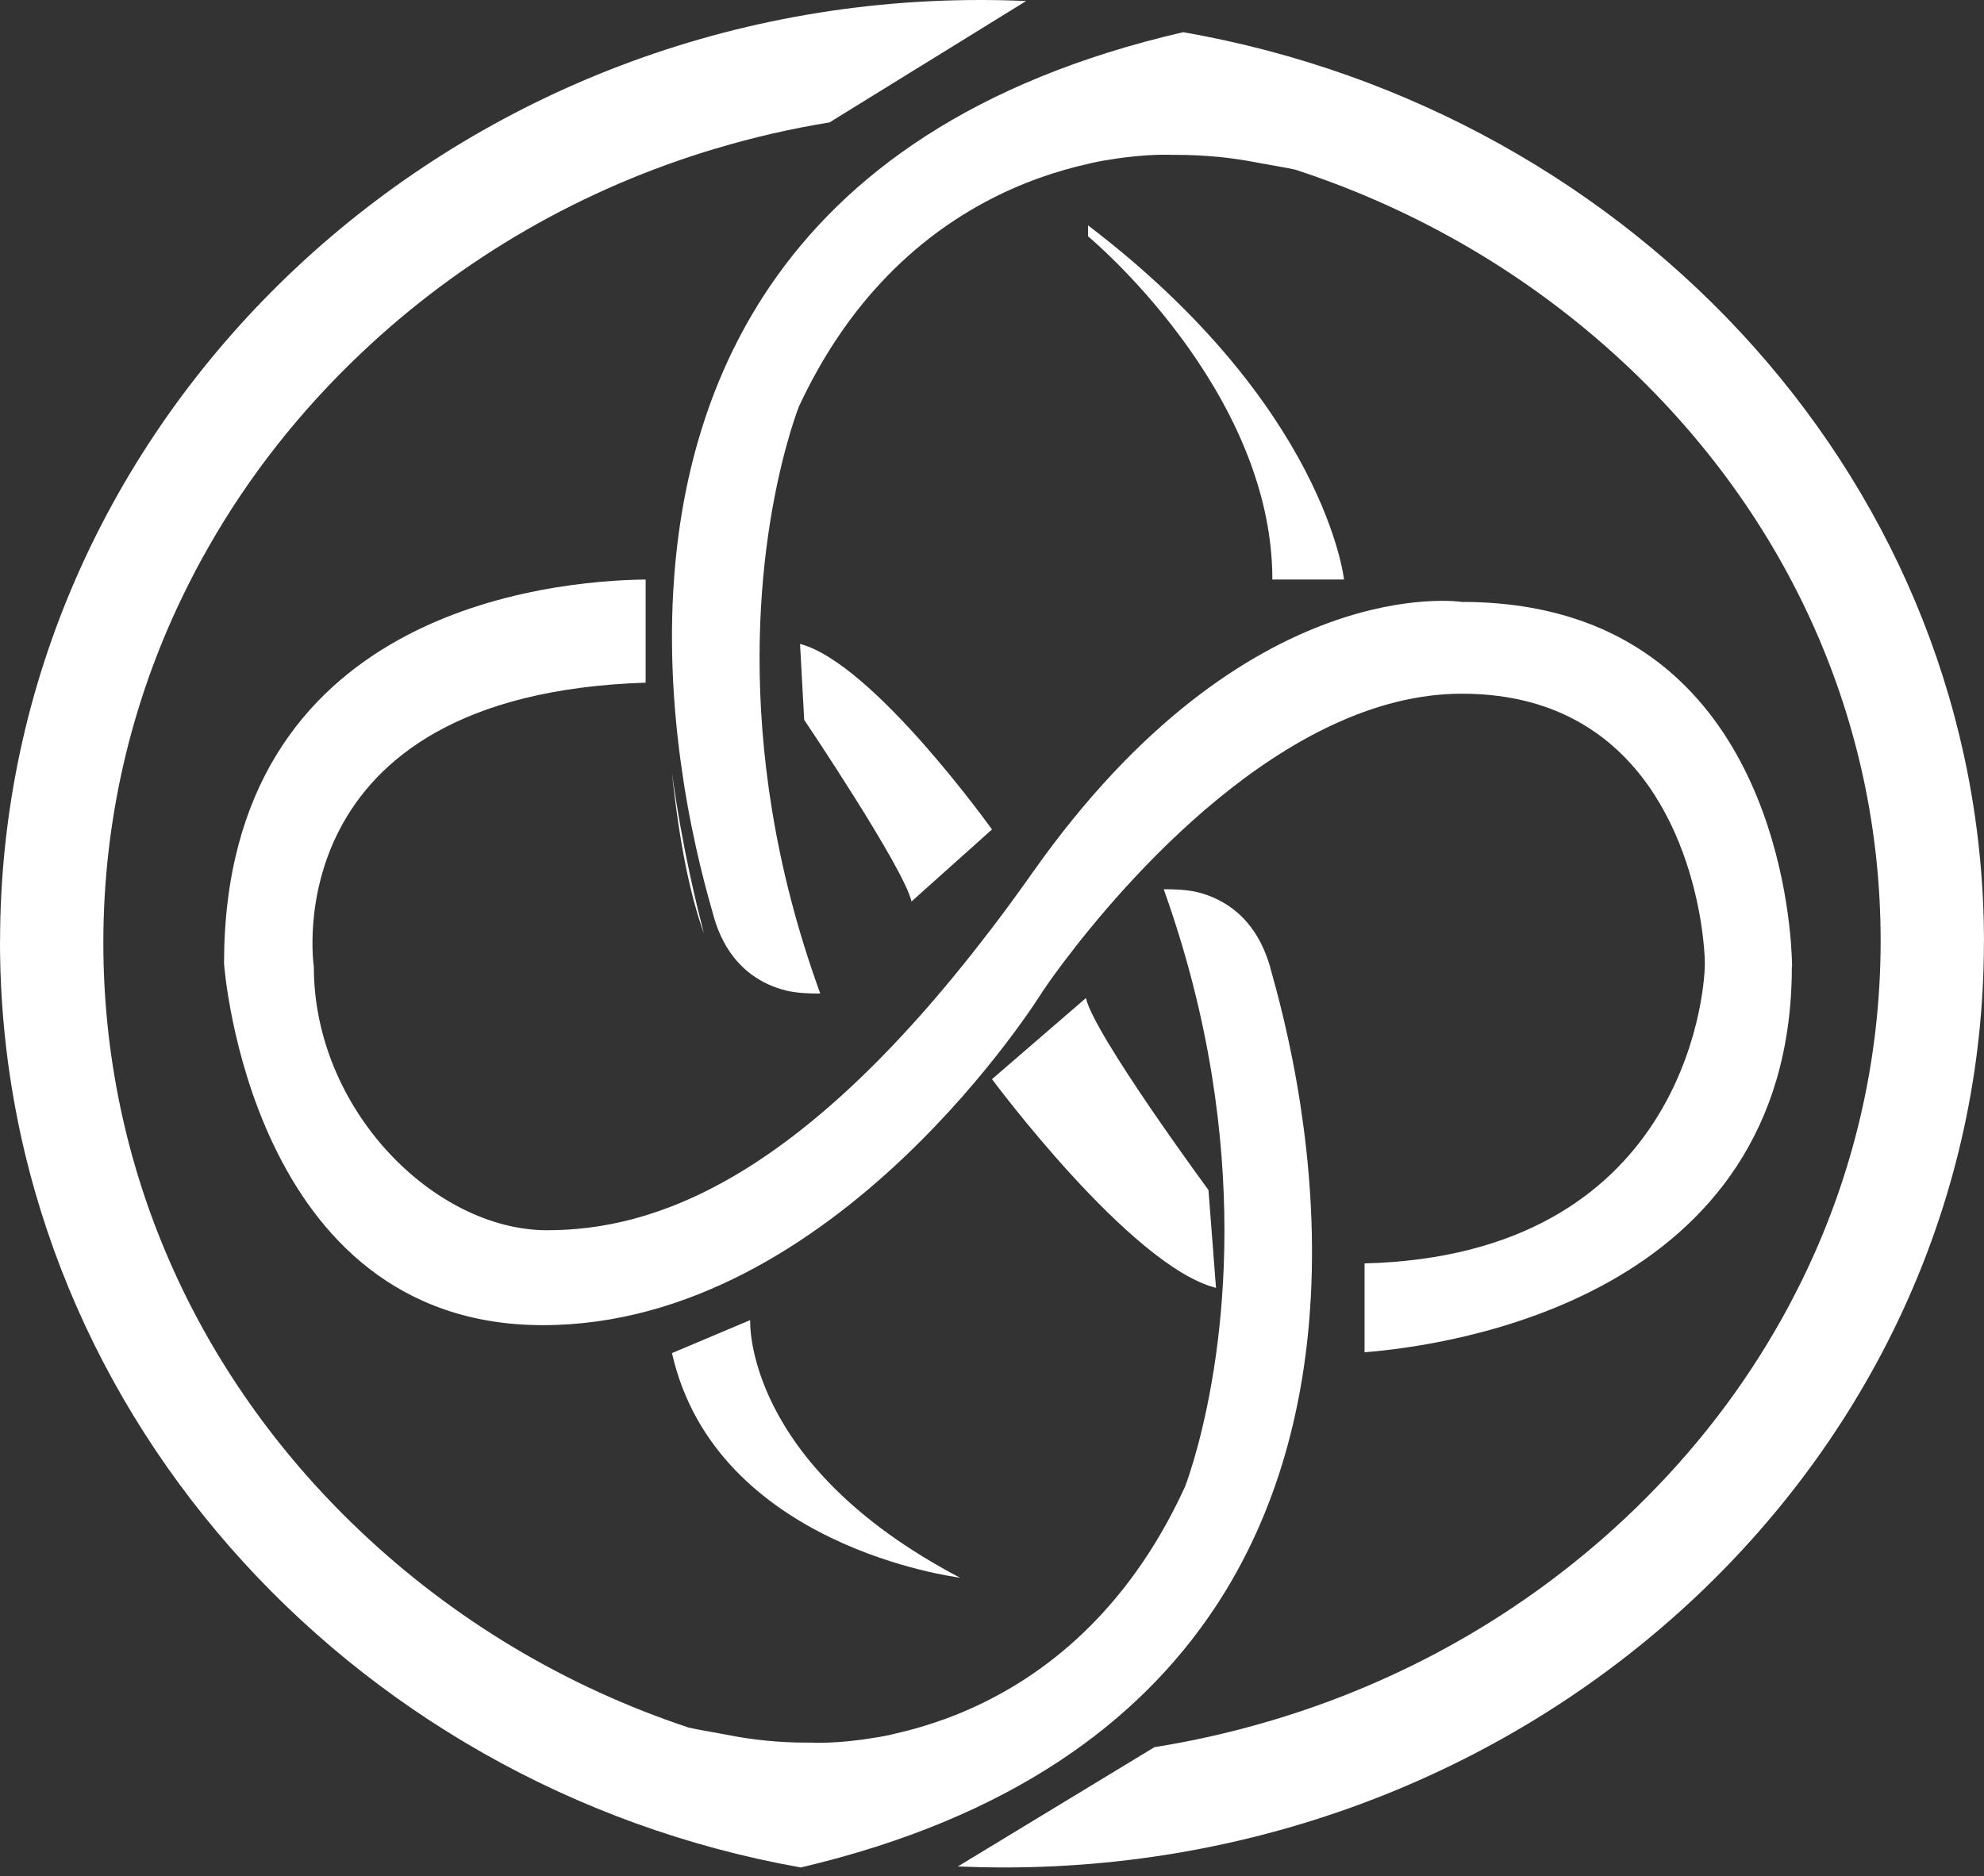<svg xmlns="http://www.w3.org/2000/svg" width="92" height="87" viewBox="0 0 92 87" fill="none"><rect x="0" y="0" width="92" height="87" fill="#333333" stroke="none"/><path d="M83.09 44.821C83.09 60.218 67.168 62.403 63.276 62.708V58.588C77.926 58.211 79.055 46.275 79.055 44.678C79.055 43.364 78.408 35.983 72.709 33.216C72.674 33.196 72.635 33.179 72.599 33.163C71.278 32.542 69.692 32.169 67.787 32.169C59.529 32.169 52 41.068 49.355 44.574C49.327 44.611 49.3 44.644 49.275 44.678C48.677 45.475 48.353 45.966 48.353 45.966C48.353 45.966 38.806 61.451 25.179 61.451C11.553 61.451 10.389 44.681 10.389 44.681C10.389 28.308 25.515 26.927 29.939 26.874V31.657C12.629 32.213 14.553 44.832 14.553 44.832C14.553 51.479 20.161 57.049 25.369 57.049C30.217 57.049 36.939 54.871 45.853 43.223C45.878 43.19 45.905 43.159 45.93 43.125C46.574 42.283 47.226 41.393 47.893 40.447C57.828 26.363 67.793 27.913 67.793 27.913C70.108 27.913 72.071 28.295 73.739 28.943L73.857 28.988C83.168 32.713 83.099 44.821 83.099 44.821H83.09Z" fill="white"></path><path d="M32.644 43.298C32.029 41.591 31.512 39.196 31.16 35.833C31.659 39.468 32.361 42.187 32.641 43.289C32.641 43.289 32.641 43.292 32.641 43.295L32.644 43.298Z" fill="white"></path><path d="M31.16 62.747C33.187 71.714 44.319 73.134 44.515 73.161C34.444 67.877 34.787 61.216 34.787 61.216L31.16 62.747Z" fill="white"></path><path d="M59.001 26.874H62.324C62.324 26.874 61.469 18.842 50.453 10.45V10.958C50.453 10.958 59.001 18.035 59.001 26.872V26.874Z" fill="white"></path><path d="M91.996 43.686C91.996 67.347 71.612 86.599 46.559 86.599C45.84 86.599 45.127 86.582 44.416 86.553L49.45 83.498L49.461 83.492L53.532 81.021C55.312 80.736 57.065 80.342 58.777 79.837C58.78 79.837 58.785 79.837 58.788 79.834C58.788 79.834 58.791 79.834 58.794 79.834C58.796 79.834 58.801 79.834 58.804 79.831C64.954 78.028 70.589 74.856 75.277 70.481C78.105 67.844 80.462 64.89 82.313 61.699C82.436 61.487 82.557 61.273 82.678 61.058C82.818 60.805 82.955 60.553 83.089 60.294C83.164 60.157 83.232 60.018 83.303 59.88C83.383 59.722 83.46 59.564 83.539 59.41C85.942 54.521 87.207 49.166 87.207 43.629C87.207 33.51 82.982 23.997 75.315 16.841C70.942 12.763 65.75 9.726 60.083 7.874C60.088 7.874 60.093 7.874 60.099 7.877C60.091 7.877 60.08 7.872 60.072 7.869C60.072 7.869 60.077 7.869 60.083 7.872C59.74 7.788 58.634 7.608 58.311 7.543C57.103 7.304 55.855 7.182 54.577 7.182C54.506 7.182 54.434 7.182 54.366 7.182C54.366 7.182 53.214 7.111 51.456 7.404C51.077 7.459 50.745 7.524 50.43 7.605C47.631 8.233 43.808 9.762 40.538 13.452C40.538 13.452 40.532 13.458 40.529 13.46C39.265 14.889 38.083 16.64 37.076 18.788C37.073 18.794 37.071 18.799 37.068 18.805C37.068 18.805 37.059 18.824 37.046 18.856C37.046 18.862 37.04 18.867 37.037 18.875C36.884 19.28 36.105 21.417 35.617 24.834C35.156 28.071 34.961 32.456 35.806 37.603C36.237 40.234 36.944 43.066 38.025 46.043C38.025 46.037 38.019 46.032 38.017 46.026C38.023 46.04 38.028 46.051 38.03 46.059C38.03 46.062 38.03 46.065 38.033 46.07C38.033 46.07 38.023 46.07 37.998 46.073C37.526 46.073 37.032 46.056 36.53 45.953C36.503 45.948 36.475 45.942 36.451 45.934C36.187 45.869 35.907 45.777 35.625 45.647C35.608 45.638 35.592 45.63 35.572 45.622C34.599 45.163 33.597 44.259 33.093 42.499C33.093 42.499 33.093 42.496 33.093 42.494C33.093 42.494 33.093 42.491 33.093 42.488C32.827 41.551 32.16 39.245 31.686 36.166C31.686 36.161 31.686 36.158 31.686 36.155C31.299 33.66 31.041 30.659 31.216 27.465C31.471 22.824 32.648 17.773 35.699 13.278C35.699 13.276 35.704 13.273 35.707 13.268C39.188 8.146 45.102 3.747 54.868 1.492C75.968 5.186 91.999 22.702 91.999 43.686H91.996Z" fill="white"></path><path d="M0.003 43.666C0.003 19.589 20.387 0 45.441 0C46.159 0 46.872 0.016 47.583 0.047L42.549 3.156L42.538 3.161L38.467 5.676C36.687 5.966 34.934 6.367 33.222 6.881C33.22 6.881 33.214 6.881 33.211 6.883C33.211 6.883 33.209 6.883 33.206 6.883C33.203 6.883 33.197 6.883 33.195 6.886C27.045 8.721 21.41 11.949 16.722 16.401C13.894 19.083 11.538 22.09 9.686 25.337C9.562 25.552 9.442 25.77 9.321 25.989C9.181 26.246 9.044 26.503 8.91 26.766C8.836 26.907 8.767 27.048 8.696 27.189C8.616 27.349 8.539 27.509 8.46 27.667C6.057 32.64 4.792 38.09 4.792 43.724C4.792 54.02 9.016 63.7 16.684 70.981C21.056 75.132 26.249 78.221 31.917 80.106C31.911 80.106 31.906 80.106 31.9 80.103C31.908 80.103 31.919 80.109 31.928 80.111C31.928 80.111 31.922 80.111 31.917 80.109C32.259 80.194 33.365 80.377 33.689 80.443C34.895 80.686 36.144 80.81 37.422 80.81C37.494 80.81 37.565 80.81 37.633 80.81C37.633 80.81 38.785 80.882 40.544 80.584C40.922 80.528 41.254 80.462 41.57 80.379C44.368 79.741 48.192 78.186 51.462 74.43C51.462 74.43 51.467 74.425 51.47 74.421C52.734 72.968 53.917 71.186 54.923 69C54.926 68.994 54.929 68.989 54.932 68.984C54.932 68.984 54.94 68.964 54.954 68.931C54.954 68.926 54.959 68.92 54.962 68.912C55.116 68.5 55.895 66.325 56.383 62.849C56.844 59.555 57.039 55.092 56.194 49.856C55.763 47.178 55.055 44.296 53.974 41.267C53.974 41.273 53.98 41.279 53.982 41.284C53.977 41.27 53.971 41.259 53.969 41.251C53.969 41.248 53.969 41.245 53.966 41.24C53.966 41.24 53.977 41.24 54.002 41.237C54.474 41.237 54.968 41.254 55.469 41.358C55.497 41.364 55.524 41.37 55.549 41.378C55.812 41.444 56.092 41.538 56.374 41.671C56.391 41.679 56.408 41.688 56.427 41.696C57.401 42.163 58.402 43.083 58.907 44.874C58.907 44.874 58.907 44.876 58.907 44.879C58.907 44.879 58.907 44.882 58.907 44.885C59.172 45.838 59.839 48.184 60.314 51.318C60.314 51.323 60.314 51.326 60.314 51.329C60.701 53.868 60.958 56.921 60.783 60.171C60.528 64.894 59.351 70.034 56.301 74.607C56.301 74.61 56.295 74.612 56.292 74.618C52.811 79.829 46.897 84.306 37.131 86.6C16.031 82.841 0 65.018 0 43.666H0.003Z" fill="white"></path><path d="M37.099 29.86L37.291 33.38C37.291 33.38 41.925 40.265 42.267 41.805L45.999 38.464C45.999 38.464 40.489 30.748 37.096 29.86H37.099Z" fill="white"></path><path d="M56.387 59.719L56.038 55.184C56.038 55.184 50.756 48.014 50.354 46.284L46 50.043C46 50.043 52.429 58.724 56.387 59.722V59.719Z" fill="white"></path></svg>